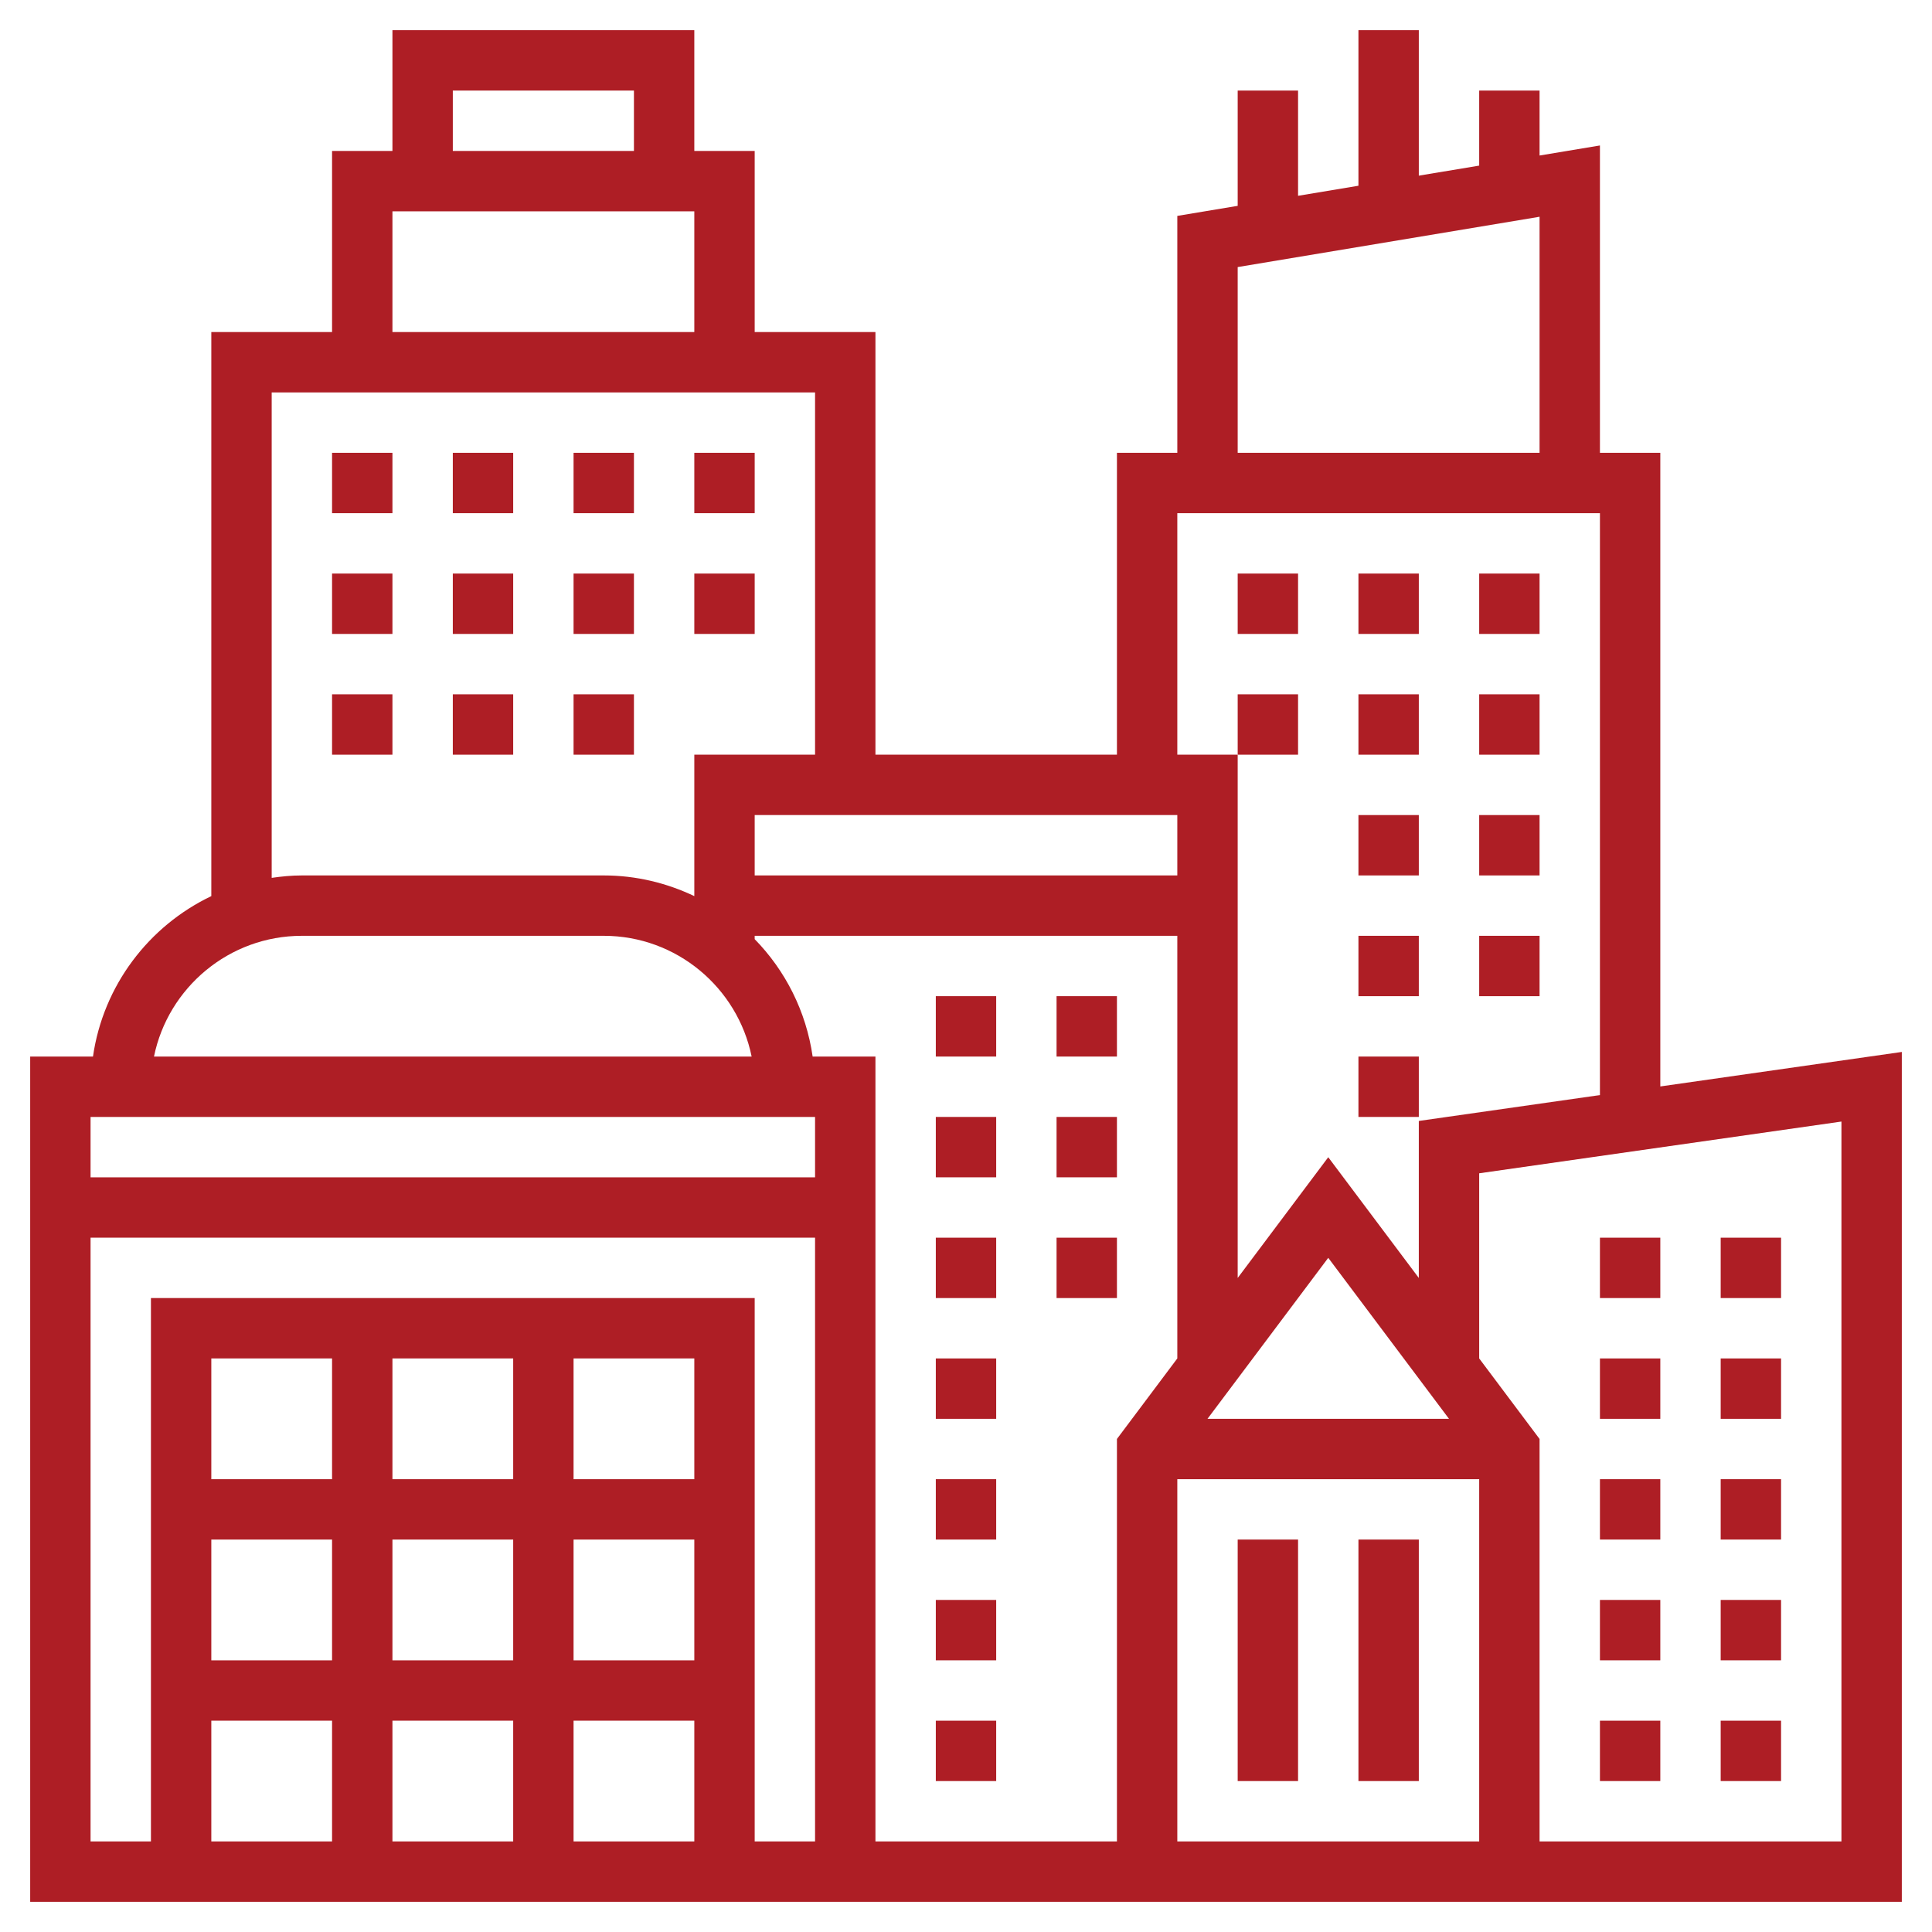 <?xml version="1.0"?>
<svg xmlns="http://www.w3.org/2000/svg" id="Layer_5" enable-background="new 0 0 64 64" height="512px" viewBox="0 0 64 64" width="512px"><g><g><path d="m41 51h2v8h-2z" data-original="#000000" class="active-path" data-old_color="#000000" fill="#AE1E25"/><path d="m45 51h2v8h-2z" data-original="#000000" class="active-path" data-old_color="#000000" fill="#AE1E25"/><path d="m55 35.99v-20.99h-2v-10.181l-2 .333v-2.152h-2v2.486l-2 .333v-4.819h-2v5.153l-2 .333v-3.486h-2v3.819l-2 .333v7.848h-2v10h-8v-14h-4v-6h-2v-4h-10v4h-2v6h-4v18.685c-2.072.989-3.581 2.962-3.92 5.315h-2.08v28h62v-28.153zm-14-27.143 10-1.667v7.82h-10zm-2 8.153h14v19.276l-6 .857v5.201l-3-4-3 4v-17.334h-2zm0 12h-14v-2h14zm0 20h10v12h-10zm1-2 4-5.333 4 5.333zm-25-44h6v2h-6zm-2 4h10v4h-10zm-4 6h18v12h-4v4.685c-.911-.434-1.926-.685-3-.685h-10c-.34 0-.672.033-1 .08zm1 18h10c2.414 0 4.434 1.721 4.899 4h-19.798c.465-2.279 2.485-4 4.899-4zm17 6v2h-24v-2zm-4 18h-4v-4h4zm-6 0h-4v-4h4zm0 2v4h-4v-4zm2 0h4v4h-4zm4-8h-4v-4h4zm-6 0h-4v-4h4zm-6 0h-4v-4h4zm-4 2h4v4h-4zm0 6h4v4h-4zm18 4v-18h-20v18h-2v-20h24v20zm1.92-26c-.216-1.502-.906-2.853-1.92-3.889v-.111h14v14l-2 2.667v13.333h-8v-26zm34.08 26h-10v-13.333l-2-2.667v-6.133l12-1.714z" data-original="#000000" class="active-path" data-old_color="#000000" fill="#AE1E25"/><path d="m31 33h2v2h-2z" data-original="#000000" class="active-path" data-old_color="#000000" fill="#AE1E25"/><path d="m31 57h2v2h-2z" data-original="#000000" class="active-path" data-old_color="#000000" fill="#AE1E25"/><path d="m31 37h2v2h-2z" data-original="#000000" class="active-path" data-old_color="#000000" fill="#AE1E25"/><path d="m31 53h2v2h-2z" data-original="#000000" class="active-path" data-old_color="#000000" fill="#AE1E25"/><path d="m31 45h2v2h-2z" data-original="#000000" class="active-path" data-old_color="#000000" fill="#AE1E25"/><path d="m31 41h2v2h-2z" data-original="#000000" class="active-path" data-old_color="#000000" fill="#AE1E25"/><path d="m31 49h2v2h-2z" data-original="#000000" class="active-path" data-old_color="#000000" fill="#AE1E25"/><path d="m35 41h2v2h-2z" data-original="#000000" class="active-path" data-old_color="#000000" fill="#AE1E25"/><path d="m35 37h2v2h-2z" data-original="#000000" class="active-path" data-old_color="#000000" fill="#AE1E25"/><path d="m35 33h2v2h-2z" data-original="#000000" class="active-path" data-old_color="#000000" fill="#AE1E25"/><path d="m57 57h2v2h-2z" data-original="#000000" class="active-path" data-old_color="#000000" fill="#AE1E25"/><path d="m57 49h2v2h-2z" data-original="#000000" class="active-path" data-old_color="#000000" fill="#AE1E25"/><path d="m57 53h2v2h-2z" data-original="#000000" class="active-path" data-old_color="#000000" fill="#AE1E25"/><path d="m57 45h2v2h-2z" data-original="#000000" class="active-path" data-old_color="#000000" fill="#AE1E25"/><path d="m57 41h2v2h-2z" data-original="#000000" class="active-path" data-old_color="#000000" fill="#AE1E25"/><path d="m53 53h2v2h-2z" data-original="#000000" class="active-path" data-old_color="#000000" fill="#AE1E25"/><path d="m53 41h2v2h-2z" data-original="#000000" class="active-path" data-old_color="#000000" fill="#AE1E25"/><path d="m53 49h2v2h-2z" data-original="#000000" class="active-path" data-old_color="#000000" fill="#AE1E25"/><path d="m53 57h2v2h-2z" data-original="#000000" class="active-path" data-old_color="#000000" fill="#AE1E25"/><path d="m53 45h2v2h-2z" data-original="#000000" class="active-path" data-old_color="#000000" fill="#AE1E25"/><path d="m23 15h2v2h-2z" data-original="#000000" class="active-path" data-old_color="#000000" fill="#AE1E25"/><path d="m19 15h2v2h-2z" data-original="#000000" class="active-path" data-old_color="#000000" fill="#AE1E25"/><path d="m11 15h2v2h-2z" data-original="#000000" class="active-path" data-old_color="#000000" fill="#AE1E25"/><path d="m15 15h2v2h-2z" data-original="#000000" class="active-path" data-old_color="#000000" fill="#AE1E25"/><path d="m15 19h2v2h-2z" data-original="#000000" class="active-path" data-old_color="#000000" fill="#AE1E25"/><path d="m23 19h2v2h-2z" data-original="#000000" class="active-path" data-old_color="#000000" fill="#AE1E25"/><path d="m11 19h2v2h-2z" data-original="#000000" class="active-path" data-old_color="#000000" fill="#AE1E25"/><path d="m19 19h2v2h-2z" data-original="#000000" class="active-path" data-old_color="#000000" fill="#AE1E25"/><path d="m11 23h2v2h-2z" data-original="#000000" class="active-path" data-old_color="#000000" fill="#AE1E25"/><path d="m15 23h2v2h-2z" data-original="#000000" class="active-path" data-old_color="#000000" fill="#AE1E25"/><path d="m19 23h2v2h-2z" data-original="#000000" class="active-path" data-old_color="#000000" fill="#AE1E25"/><path d="m49 19h2v2h-2z" data-original="#000000" class="active-path" data-old_color="#000000" fill="#AE1E25"/><path d="m45 19h2v2h-2z" data-original="#000000" class="active-path" data-old_color="#000000" fill="#AE1E25"/><path d="m41 19h2v2h-2z" data-original="#000000" class="active-path" data-old_color="#000000" fill="#AE1E25"/><path d="m49 23h2v2h-2z" data-original="#000000" class="active-path" data-old_color="#000000" fill="#AE1E25"/><path d="m41 23h2v2h-2z" data-original="#000000" class="active-path" data-old_color="#000000" fill="#AE1E25"/><path d="m45 23h2v2h-2z" data-original="#000000" class="active-path" data-old_color="#000000" fill="#AE1E25"/><path d="m45 35h2v2h-2z" data-original="#000000" class="active-path" data-old_color="#000000" fill="#AE1E25"/><path d="m45 31h2v2h-2z" data-original="#000000" class="active-path" data-old_color="#000000" fill="#AE1E25"/><path d="m45 27h2v2h-2z" data-original="#000000" class="active-path" data-old_color="#000000" fill="#AE1E25"/><path d="m49 31h2v2h-2z" data-original="#000000" class="active-path" data-old_color="#000000" fill="#AE1E25"/><path d="m49 27h2v2h-2z" data-original="#000000" class="active-path" data-old_color="#000000" fill="#AE1E25"/></g></g> </svg>
